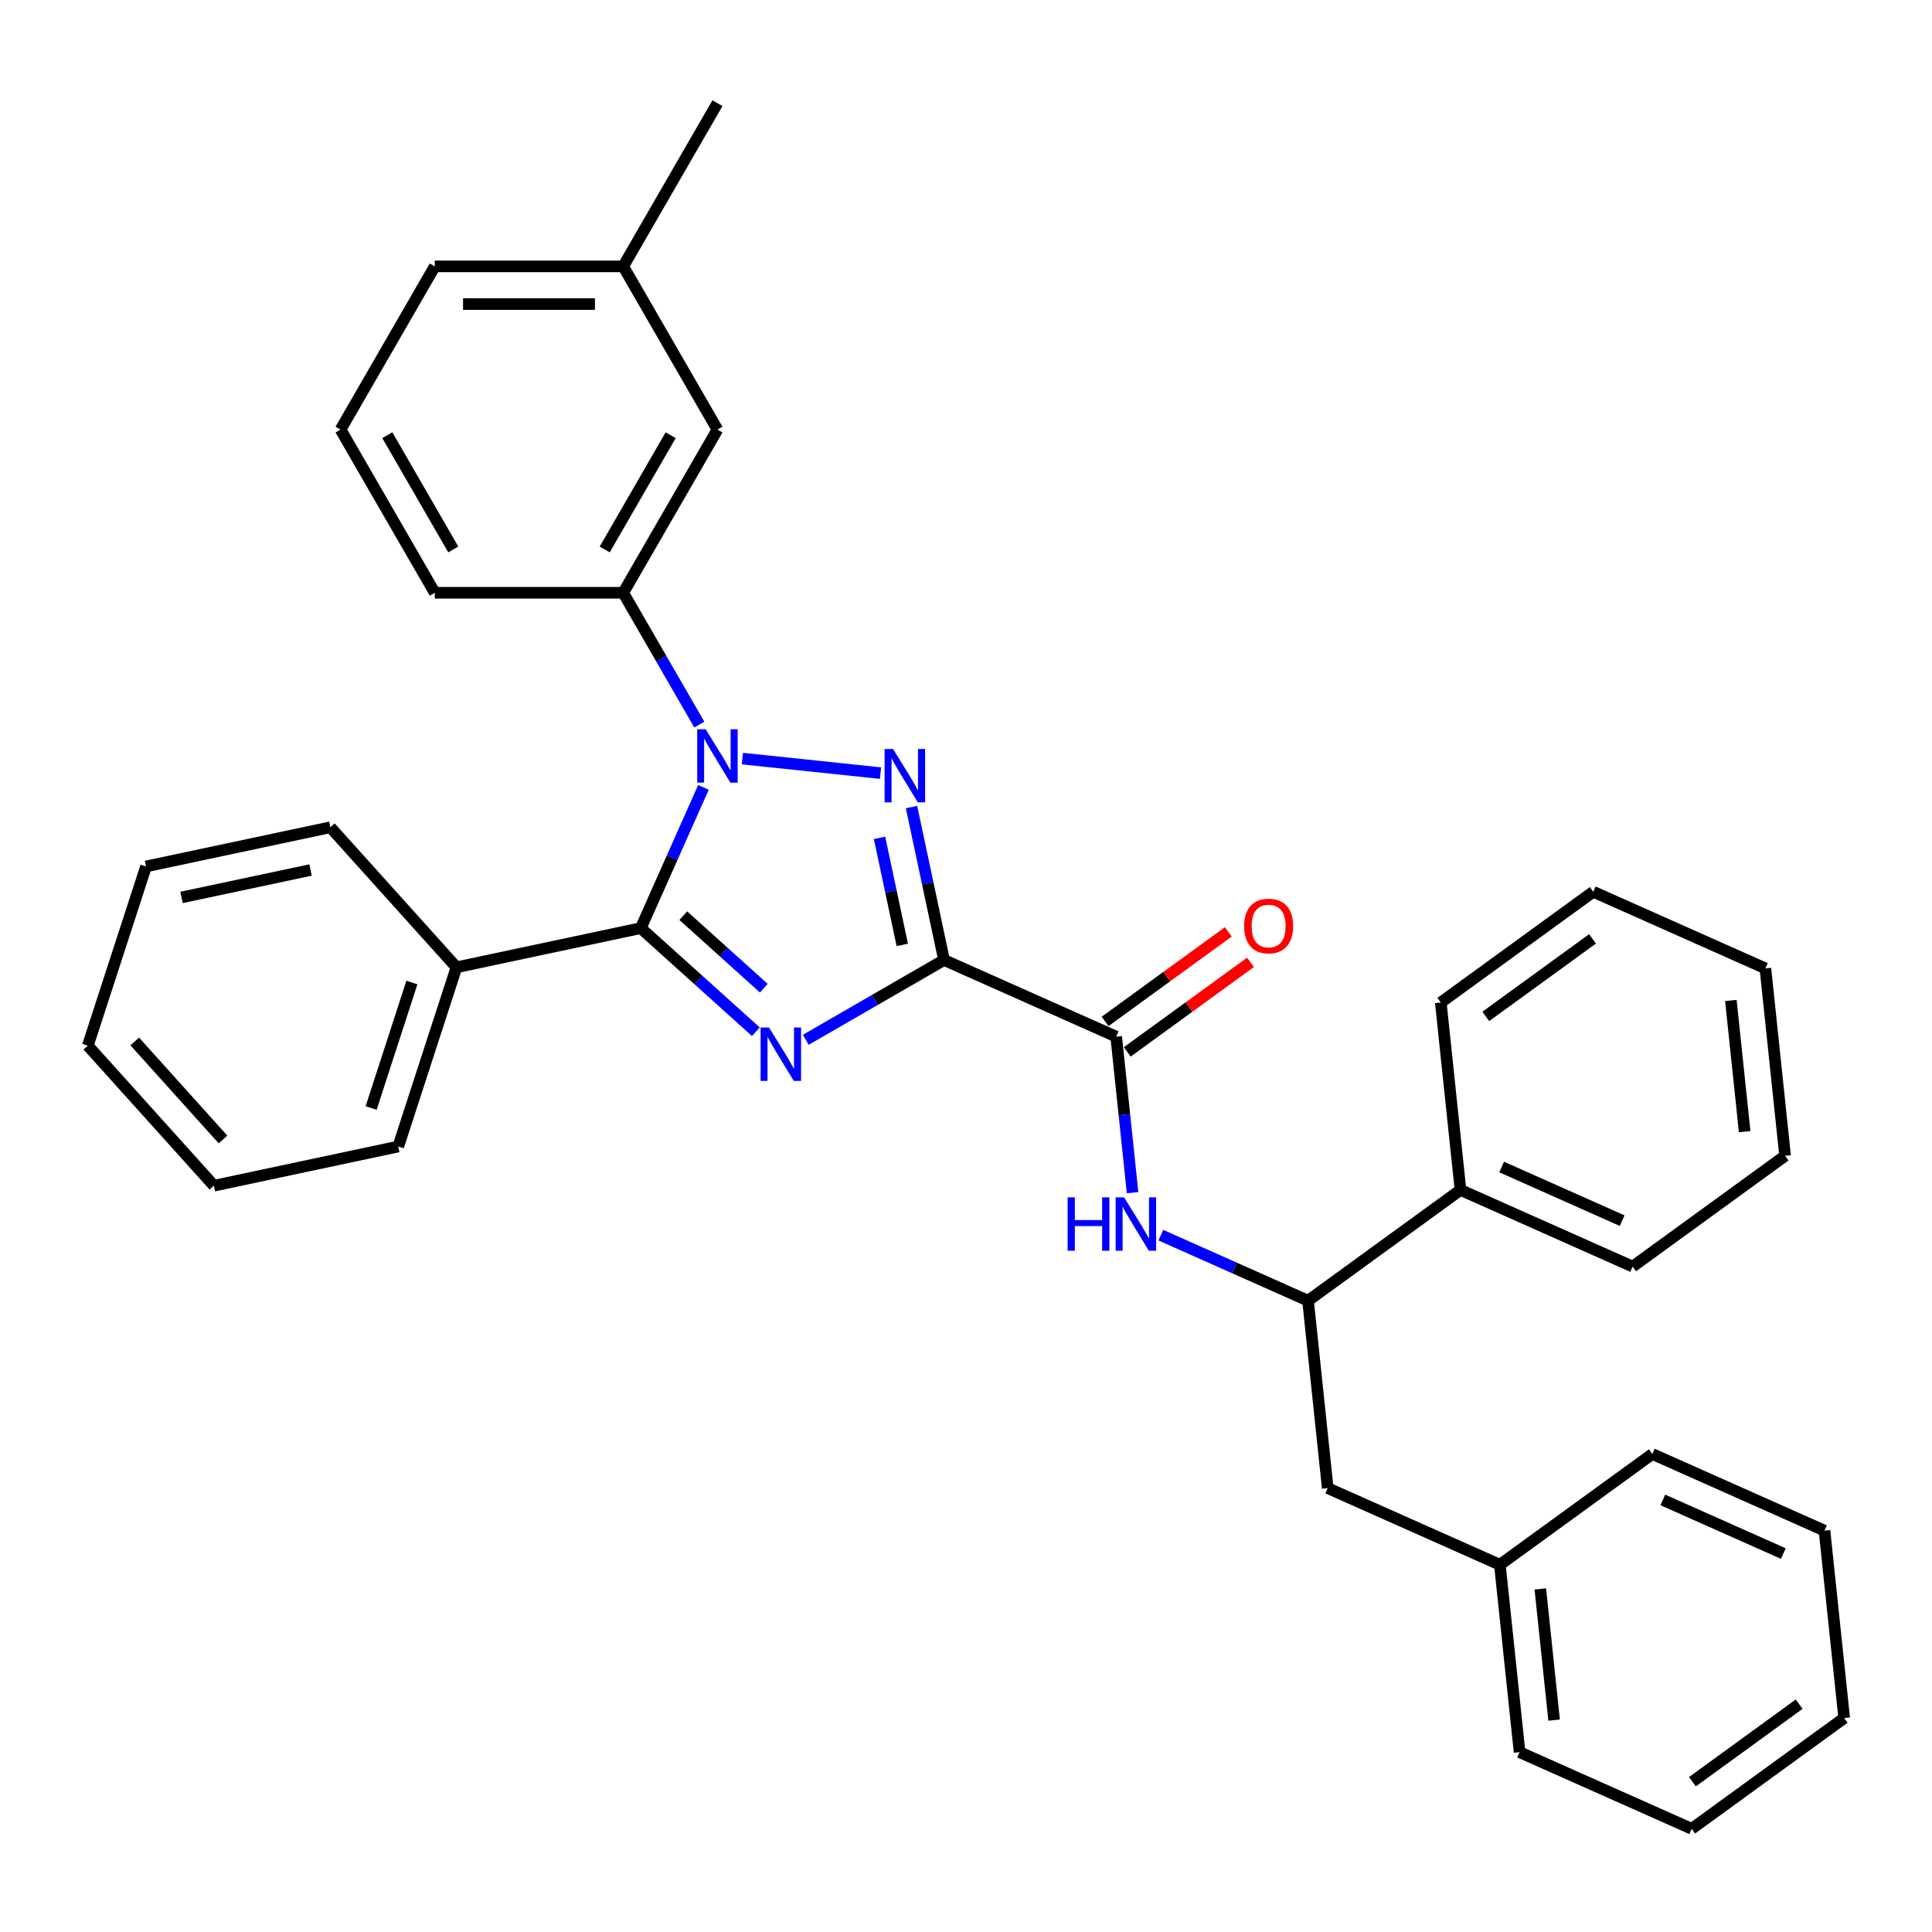 <?xml version='1.0' encoding='iso-8859-1'?>
<svg version='1.1' baseProfile='full'
              xmlns='http://www.w3.org/2000/svg'
                      xmlns:rdkit='http://www.rdkit.org/xml'
                      xmlns:xlink='http://www.w3.org/1999/xlink'
                  xml:space='preserve'
width='1000px' height='1000px' viewBox='0 0 1000 1000'>
<!-- END OF HEADER -->
<rect style='opacity:1.0;fill:#FFFFFF;stroke:none' width='1000' height='1000' x='0' y='0'> </rect>
<path class='bond-0' d='M 677.034,673.24 L 638.939,656.278' style='fill:none;fill-rule:evenodd;stroke:#000000;stroke-width:6px;stroke-linecap:butt;stroke-linejoin:miter;stroke-opacity:1' />
<path class='bond-0' d='M 638.939,656.278 L 600.843,639.317' style='fill:none;fill-rule:evenodd;stroke:#0000FF;stroke-width:6px;stroke-linecap:butt;stroke-linejoin:miter;stroke-opacity:1' />
<path class='bond-1' d='M 677.034,673.24 L 687.23,770.243' style='fill:none;fill-rule:evenodd;stroke:#000000;stroke-width:6px;stroke-linecap:butt;stroke-linejoin:miter;stroke-opacity:1' />
<path class='bond-2' d='M 677.034,673.24 L 755.944,615.908' style='fill:none;fill-rule:evenodd;stroke:#000000;stroke-width:6px;stroke-linecap:butt;stroke-linejoin:miter;stroke-opacity:1' />
<path class='bond-3' d='M 577.734,536.564 L 581.977,576.941' style='fill:none;fill-rule:evenodd;stroke:#000000;stroke-width:6px;stroke-linecap:butt;stroke-linejoin:miter;stroke-opacity:1' />
<path class='bond-3' d='M 581.977,576.941 L 586.221,617.318' style='fill:none;fill-rule:evenodd;stroke:#0000FF;stroke-width:6px;stroke-linecap:butt;stroke-linejoin:miter;stroke-opacity:1' />
<path class='bond-4' d='M 583.467,544.455 L 615.363,521.281' style='fill:none;fill-rule:evenodd;stroke:#000000;stroke-width:6px;stroke-linecap:butt;stroke-linejoin:miter;stroke-opacity:1' />
<path class='bond-4' d='M 615.363,521.281 L 647.258,498.108' style='fill:none;fill-rule:evenodd;stroke:#FF0000;stroke-width:6px;stroke-linecap:butt;stroke-linejoin:miter;stroke-opacity:1' />
<path class='bond-4' d='M 572.001,528.673 L 603.896,505.499' style='fill:none;fill-rule:evenodd;stroke:#000000;stroke-width:6px;stroke-linecap:butt;stroke-linejoin:miter;stroke-opacity:1' />
<path class='bond-4' d='M 603.896,505.499 L 635.792,482.326' style='fill:none;fill-rule:evenodd;stroke:#FF0000;stroke-width:6px;stroke-linecap:butt;stroke-linejoin:miter;stroke-opacity:1' />
<path class='bond-5' d='M 577.734,536.564 L 488.628,496.892' style='fill:none;fill-rule:evenodd;stroke:#000000;stroke-width:6px;stroke-linecap:butt;stroke-linejoin:miter;stroke-opacity:1' />
<path class='bond-6' d='M 687.23,770.243 L 776.335,809.915' style='fill:none;fill-rule:evenodd;stroke:#000000;stroke-width:6px;stroke-linecap:butt;stroke-linejoin:miter;stroke-opacity:1' />
<path class='bond-7' d='M 384.26,392.647 L 455.76,400.162' style='fill:none;fill-rule:evenodd;stroke:#0000FF;stroke-width:6px;stroke-linecap:butt;stroke-linejoin:miter;stroke-opacity:1' />
<path class='bond-8' d='M 364.111,407.54 L 347.892,443.967' style='fill:none;fill-rule:evenodd;stroke:#0000FF;stroke-width:6px;stroke-linecap:butt;stroke-linejoin:miter;stroke-opacity:1' />
<path class='bond-8' d='M 347.892,443.967 L 331.674,480.395' style='fill:none;fill-rule:evenodd;stroke:#000000;stroke-width:6px;stroke-linecap:butt;stroke-linejoin:miter;stroke-opacity:1' />
<path class='bond-9' d='M 361.964,375.04 L 342.27,340.93' style='fill:none;fill-rule:evenodd;stroke:#0000FF;stroke-width:6px;stroke-linecap:butt;stroke-linejoin:miter;stroke-opacity:1' />
<path class='bond-9' d='M 342.27,340.93 L 322.577,306.82' style='fill:none;fill-rule:evenodd;stroke:#000000;stroke-width:6px;stroke-linecap:butt;stroke-linejoin:miter;stroke-opacity:1' />
<path class='bond-10' d='M 471.803,417.735 L 480.216,457.313' style='fill:none;fill-rule:evenodd;stroke:#0000FF;stroke-width:6px;stroke-linecap:butt;stroke-linejoin:miter;stroke-opacity:1' />
<path class='bond-10' d='M 480.216,457.313 L 488.628,496.892' style='fill:none;fill-rule:evenodd;stroke:#000000;stroke-width:6px;stroke-linecap:butt;stroke-linejoin:miter;stroke-opacity:1' />
<path class='bond-10' d='M 455.246,433.665 L 461.135,461.369' style='fill:none;fill-rule:evenodd;stroke:#0000FF;stroke-width:6px;stroke-linecap:butt;stroke-linejoin:miter;stroke-opacity:1' />
<path class='bond-10' d='M 461.135,461.369 L 467.023,489.074' style='fill:none;fill-rule:evenodd;stroke:#000000;stroke-width:6px;stroke-linecap:butt;stroke-linejoin:miter;stroke-opacity:1' />
<path class='bond-11' d='M 488.628,496.892 L 452.85,517.548' style='fill:none;fill-rule:evenodd;stroke:#000000;stroke-width:6px;stroke-linecap:butt;stroke-linejoin:miter;stroke-opacity:1' />
<path class='bond-11' d='M 452.85,517.548 L 417.072,538.205' style='fill:none;fill-rule:evenodd;stroke:#0000FF;stroke-width:6px;stroke-linecap:butt;stroke-linejoin:miter;stroke-opacity:1' />
<path class='bond-12' d='M 391.244,534.033 L 361.459,507.214' style='fill:none;fill-rule:evenodd;stroke:#0000FF;stroke-width:6px;stroke-linecap:butt;stroke-linejoin:miter;stroke-opacity:1' />
<path class='bond-12' d='M 361.459,507.214 L 331.674,480.395' style='fill:none;fill-rule:evenodd;stroke:#000000;stroke-width:6px;stroke-linecap:butt;stroke-linejoin:miter;stroke-opacity:1' />
<path class='bond-12' d='M 395.362,511.49 L 374.512,492.717' style='fill:none;fill-rule:evenodd;stroke:#0000FF;stroke-width:6px;stroke-linecap:butt;stroke-linejoin:miter;stroke-opacity:1' />
<path class='bond-12' d='M 374.512,492.717 L 353.662,473.944' style='fill:none;fill-rule:evenodd;stroke:#000000;stroke-width:6px;stroke-linecap:butt;stroke-linejoin:miter;stroke-opacity:1' />
<path class='bond-13' d='M 331.674,480.395 L 236.267,500.674' style='fill:none;fill-rule:evenodd;stroke:#000000;stroke-width:6px;stroke-linecap:butt;stroke-linejoin:miter;stroke-opacity:1' />
<path class='bond-14' d='M 371.346,222.35 L 322.577,306.82' style='fill:none;fill-rule:evenodd;stroke:#000000;stroke-width:6px;stroke-linecap:butt;stroke-linejoin:miter;stroke-opacity:1' />
<path class='bond-14' d='M 347.136,225.266 L 312.998,284.395' style='fill:none;fill-rule:evenodd;stroke:#000000;stroke-width:6px;stroke-linecap:butt;stroke-linejoin:miter;stroke-opacity:1' />
<path class='bond-15' d='M 371.346,222.35 L 322.577,137.879' style='fill:none;fill-rule:evenodd;stroke:#000000;stroke-width:6px;stroke-linecap:butt;stroke-linejoin:miter;stroke-opacity:1' />
<path class='bond-16' d='M 322.577,306.82 L 225.039,306.82' style='fill:none;fill-rule:evenodd;stroke:#000000;stroke-width:6px;stroke-linecap:butt;stroke-linejoin:miter;stroke-opacity:1' />
<path class='bond-17' d='M 322.577,137.879 L 225.039,137.879' style='fill:none;fill-rule:evenodd;stroke:#000000;stroke-width:6px;stroke-linecap:butt;stroke-linejoin:miter;stroke-opacity:1' />
<path class='bond-17' d='M 307.946,157.387 L 239.67,157.387' style='fill:none;fill-rule:evenodd;stroke:#000000;stroke-width:6px;stroke-linecap:butt;stroke-linejoin:miter;stroke-opacity:1' />
<path class='bond-18' d='M 322.577,137.879 L 371.346,53.409' style='fill:none;fill-rule:evenodd;stroke:#000000;stroke-width:6px;stroke-linecap:butt;stroke-linejoin:miter;stroke-opacity:1' />
<path class='bond-19' d='M 110.72,613.718 L 45.455,541.233' style='fill:none;fill-rule:evenodd;stroke:#000000;stroke-width:6px;stroke-linecap:butt;stroke-linejoin:miter;stroke-opacity:1' />
<path class='bond-19' d='M 115.427,589.792 L 69.741,539.052' style='fill:none;fill-rule:evenodd;stroke:#000000;stroke-width:6px;stroke-linecap:butt;stroke-linejoin:miter;stroke-opacity:1' />
<path class='bond-20' d='M 110.72,613.718 L 206.126,593.438' style='fill:none;fill-rule:evenodd;stroke:#000000;stroke-width:6px;stroke-linecap:butt;stroke-linejoin:miter;stroke-opacity:1' />
<path class='bond-21' d='M 45.455,541.233 L 75.595,448.469' style='fill:none;fill-rule:evenodd;stroke:#000000;stroke-width:6px;stroke-linecap:butt;stroke-linejoin:miter;stroke-opacity:1' />
<path class='bond-22' d='M 75.595,448.469 L 171.002,428.19' style='fill:none;fill-rule:evenodd;stroke:#000000;stroke-width:6px;stroke-linecap:butt;stroke-linejoin:miter;stroke-opacity:1' />
<path class='bond-22' d='M 93.962,464.508 L 160.747,450.313' style='fill:none;fill-rule:evenodd;stroke:#000000;stroke-width:6px;stroke-linecap:butt;stroke-linejoin:miter;stroke-opacity:1' />
<path class='bond-23' d='M 171.002,428.19 L 236.267,500.674' style='fill:none;fill-rule:evenodd;stroke:#000000;stroke-width:6px;stroke-linecap:butt;stroke-linejoin:miter;stroke-opacity:1' />
<path class='bond-24' d='M 236.267,500.674 L 206.126,593.438' style='fill:none;fill-rule:evenodd;stroke:#000000;stroke-width:6px;stroke-linecap:butt;stroke-linejoin:miter;stroke-opacity:1' />
<path class='bond-24' d='M 213.193,508.561 L 192.095,573.496' style='fill:none;fill-rule:evenodd;stroke:#000000;stroke-width:6px;stroke-linecap:butt;stroke-linejoin:miter;stroke-opacity:1' />
<path class='bond-25' d='M 176.27,222.35 L 225.039,137.879' style='fill:none;fill-rule:evenodd;stroke:#000000;stroke-width:6px;stroke-linecap:butt;stroke-linejoin:miter;stroke-opacity:1' />
<path class='bond-26' d='M 176.27,222.35 L 225.039,306.82' style='fill:none;fill-rule:evenodd;stroke:#000000;stroke-width:6px;stroke-linecap:butt;stroke-linejoin:miter;stroke-opacity:1' />
<path class='bond-26' d='M 200.48,225.266 L 234.618,284.395' style='fill:none;fill-rule:evenodd;stroke:#000000;stroke-width:6px;stroke-linecap:butt;stroke-linejoin:miter;stroke-opacity:1' />
<path class='bond-27' d='M 755.944,615.908 L 845.049,655.581' style='fill:none;fill-rule:evenodd;stroke:#000000;stroke-width:6px;stroke-linecap:butt;stroke-linejoin:miter;stroke-opacity:1' />
<path class='bond-27' d='M 777.244,604.038 L 839.618,631.809' style='fill:none;fill-rule:evenodd;stroke:#000000;stroke-width:6px;stroke-linecap:butt;stroke-linejoin:miter;stroke-opacity:1' />
<path class='bond-28' d='M 755.944,615.908 L 745.749,518.905' style='fill:none;fill-rule:evenodd;stroke:#000000;stroke-width:6px;stroke-linecap:butt;stroke-linejoin:miter;stroke-opacity:1' />
<path class='bond-29' d='M 776.335,809.915 L 786.531,906.919' style='fill:none;fill-rule:evenodd;stroke:#000000;stroke-width:6px;stroke-linecap:butt;stroke-linejoin:miter;stroke-opacity:1' />
<path class='bond-29' d='M 797.265,822.427 L 804.402,890.329' style='fill:none;fill-rule:evenodd;stroke:#000000;stroke-width:6px;stroke-linecap:butt;stroke-linejoin:miter;stroke-opacity:1' />
<path class='bond-30' d='M 776.335,809.915 L 855.245,752.584' style='fill:none;fill-rule:evenodd;stroke:#000000;stroke-width:6px;stroke-linecap:butt;stroke-linejoin:miter;stroke-opacity:1' />
<path class='bond-31' d='M 845.049,655.581 L 923.959,598.249' style='fill:none;fill-rule:evenodd;stroke:#000000;stroke-width:6px;stroke-linecap:butt;stroke-linejoin:miter;stroke-opacity:1' />
<path class='bond-32' d='M 745.749,518.905 L 824.658,461.574' style='fill:none;fill-rule:evenodd;stroke:#000000;stroke-width:6px;stroke-linecap:butt;stroke-linejoin:miter;stroke-opacity:1' />
<path class='bond-32' d='M 769.051,526.087 L 824.288,485.955' style='fill:none;fill-rule:evenodd;stroke:#000000;stroke-width:6px;stroke-linecap:butt;stroke-linejoin:miter;stroke-opacity:1' />
<path class='bond-33' d='M 786.531,906.919 L 875.636,946.591' style='fill:none;fill-rule:evenodd;stroke:#000000;stroke-width:6px;stroke-linecap:butt;stroke-linejoin:miter;stroke-opacity:1' />
<path class='bond-34' d='M 855.245,752.584 L 944.35,792.256' style='fill:none;fill-rule:evenodd;stroke:#000000;stroke-width:6px;stroke-linecap:butt;stroke-linejoin:miter;stroke-opacity:1' />
<path class='bond-34' d='M 860.676,776.356 L 923.05,804.126' style='fill:none;fill-rule:evenodd;stroke:#000000;stroke-width:6px;stroke-linecap:butt;stroke-linejoin:miter;stroke-opacity:1' />
<path class='bond-35' d='M 923.959,598.249 L 913.764,501.246' style='fill:none;fill-rule:evenodd;stroke:#000000;stroke-width:6px;stroke-linecap:butt;stroke-linejoin:miter;stroke-opacity:1' />
<path class='bond-35' d='M 903.029,585.738 L 895.892,517.835' style='fill:none;fill-rule:evenodd;stroke:#000000;stroke-width:6px;stroke-linecap:butt;stroke-linejoin:miter;stroke-opacity:1' />
<path class='bond-36' d='M 824.658,461.574 L 913.764,501.246' style='fill:none;fill-rule:evenodd;stroke:#000000;stroke-width:6px;stroke-linecap:butt;stroke-linejoin:miter;stroke-opacity:1' />
<path class='bond-37' d='M 875.636,946.591 L 954.545,889.26' style='fill:none;fill-rule:evenodd;stroke:#000000;stroke-width:6px;stroke-linecap:butt;stroke-linejoin:miter;stroke-opacity:1' />
<path class='bond-37' d='M 876.006,922.209 L 931.243,882.077' style='fill:none;fill-rule:evenodd;stroke:#000000;stroke-width:6px;stroke-linecap:butt;stroke-linejoin:miter;stroke-opacity:1' />
<path class='bond-38' d='M 944.35,792.256 L 954.545,889.26' style='fill:none;fill-rule:evenodd;stroke:#000000;stroke-width:6px;stroke-linecap:butt;stroke-linejoin:miter;stroke-opacity:1' />
<path  class='atom-2' d='M 552.601 619.756
L 556.346 619.756
L 556.346 631.5
L 570.47 631.5
L 570.47 619.756
L 574.215 619.756
L 574.215 647.379
L 570.47 647.379
L 570.47 634.621
L 556.346 634.621
L 556.346 647.379
L 552.601 647.379
L 552.601 619.756
' fill='#0000FF'/>
<path  class='atom-2' d='M 581.823 619.756
L 590.875 634.387
Q 591.772 635.83, 593.216 638.444
Q 594.659 641.058, 594.737 641.214
L 594.737 619.756
L 598.405 619.756
L 598.405 647.379
L 594.62 647.379
L 584.906 631.383
Q 583.774 629.51, 582.565 627.364
Q 581.394 625.218, 581.043 624.555
L 581.043 647.379
L 577.454 647.379
L 577.454 619.756
L 581.823 619.756
' fill='#0000FF'/>
<path  class='atom-3' d='M 643.964 479.311
Q 643.964 472.678, 647.241 468.972
Q 650.518 465.265, 656.643 465.265
Q 662.769 465.265, 666.046 468.972
Q 669.323 472.678, 669.323 479.311
Q 669.323 486.021, 666.007 489.845
Q 662.691 493.629, 656.643 493.629
Q 650.557 493.629, 647.241 489.845
Q 643.964 486.06, 643.964 479.311
M 656.643 490.508
Q 660.857 490.508, 663.12 487.699
Q 665.422 484.851, 665.422 479.311
Q 665.422 473.888, 663.12 471.157
Q 660.857 468.386, 656.643 468.386
Q 652.43 468.386, 650.128 471.118
Q 647.865 473.849, 647.865 479.311
Q 647.865 484.89, 650.128 487.699
Q 652.43 490.508, 656.643 490.508
' fill='#FF0000'/>
<path  class='atom-5' d='M 365.24 377.479
L 374.291 392.109
Q 375.189 393.553, 376.632 396.167
Q 378.076 398.781, 378.154 398.937
L 378.154 377.479
L 381.821 377.479
L 381.821 405.101
L 378.037 405.101
L 368.322 389.105
Q 367.191 387.232, 365.981 385.087
Q 364.811 382.941, 364.46 382.277
L 364.46 405.101
L 360.87 405.101
L 360.87 377.479
L 365.24 377.479
' fill='#0000FF'/>
<path  class='atom-6' d='M 462.243 387.674
L 471.295 402.305
Q 472.192 403.748, 473.636 406.362
Q 475.079 408.976, 475.157 409.132
L 475.157 387.674
L 478.825 387.674
L 478.825 415.297
L 475.04 415.297
L 465.326 399.301
Q 464.194 397.428, 462.985 395.282
Q 461.814 393.136, 461.463 392.473
L 461.463 415.297
L 457.874 415.297
L 457.874 387.674
L 462.243 387.674
' fill='#0000FF'/>
<path  class='atom-8' d='M 398.052 531.849
L 407.104 546.48
Q 408.001 547.924, 409.445 550.538
Q 410.888 553.152, 410.966 553.308
L 410.966 531.849
L 414.634 531.849
L 414.634 559.472
L 410.849 559.472
L 401.135 543.476
Q 400.003 541.603, 398.794 539.457
Q 397.623 537.311, 397.272 536.648
L 397.272 559.472
L 393.683 559.472
L 393.683 531.849
L 398.052 531.849
' fill='#0000FF'/>
</svg>
